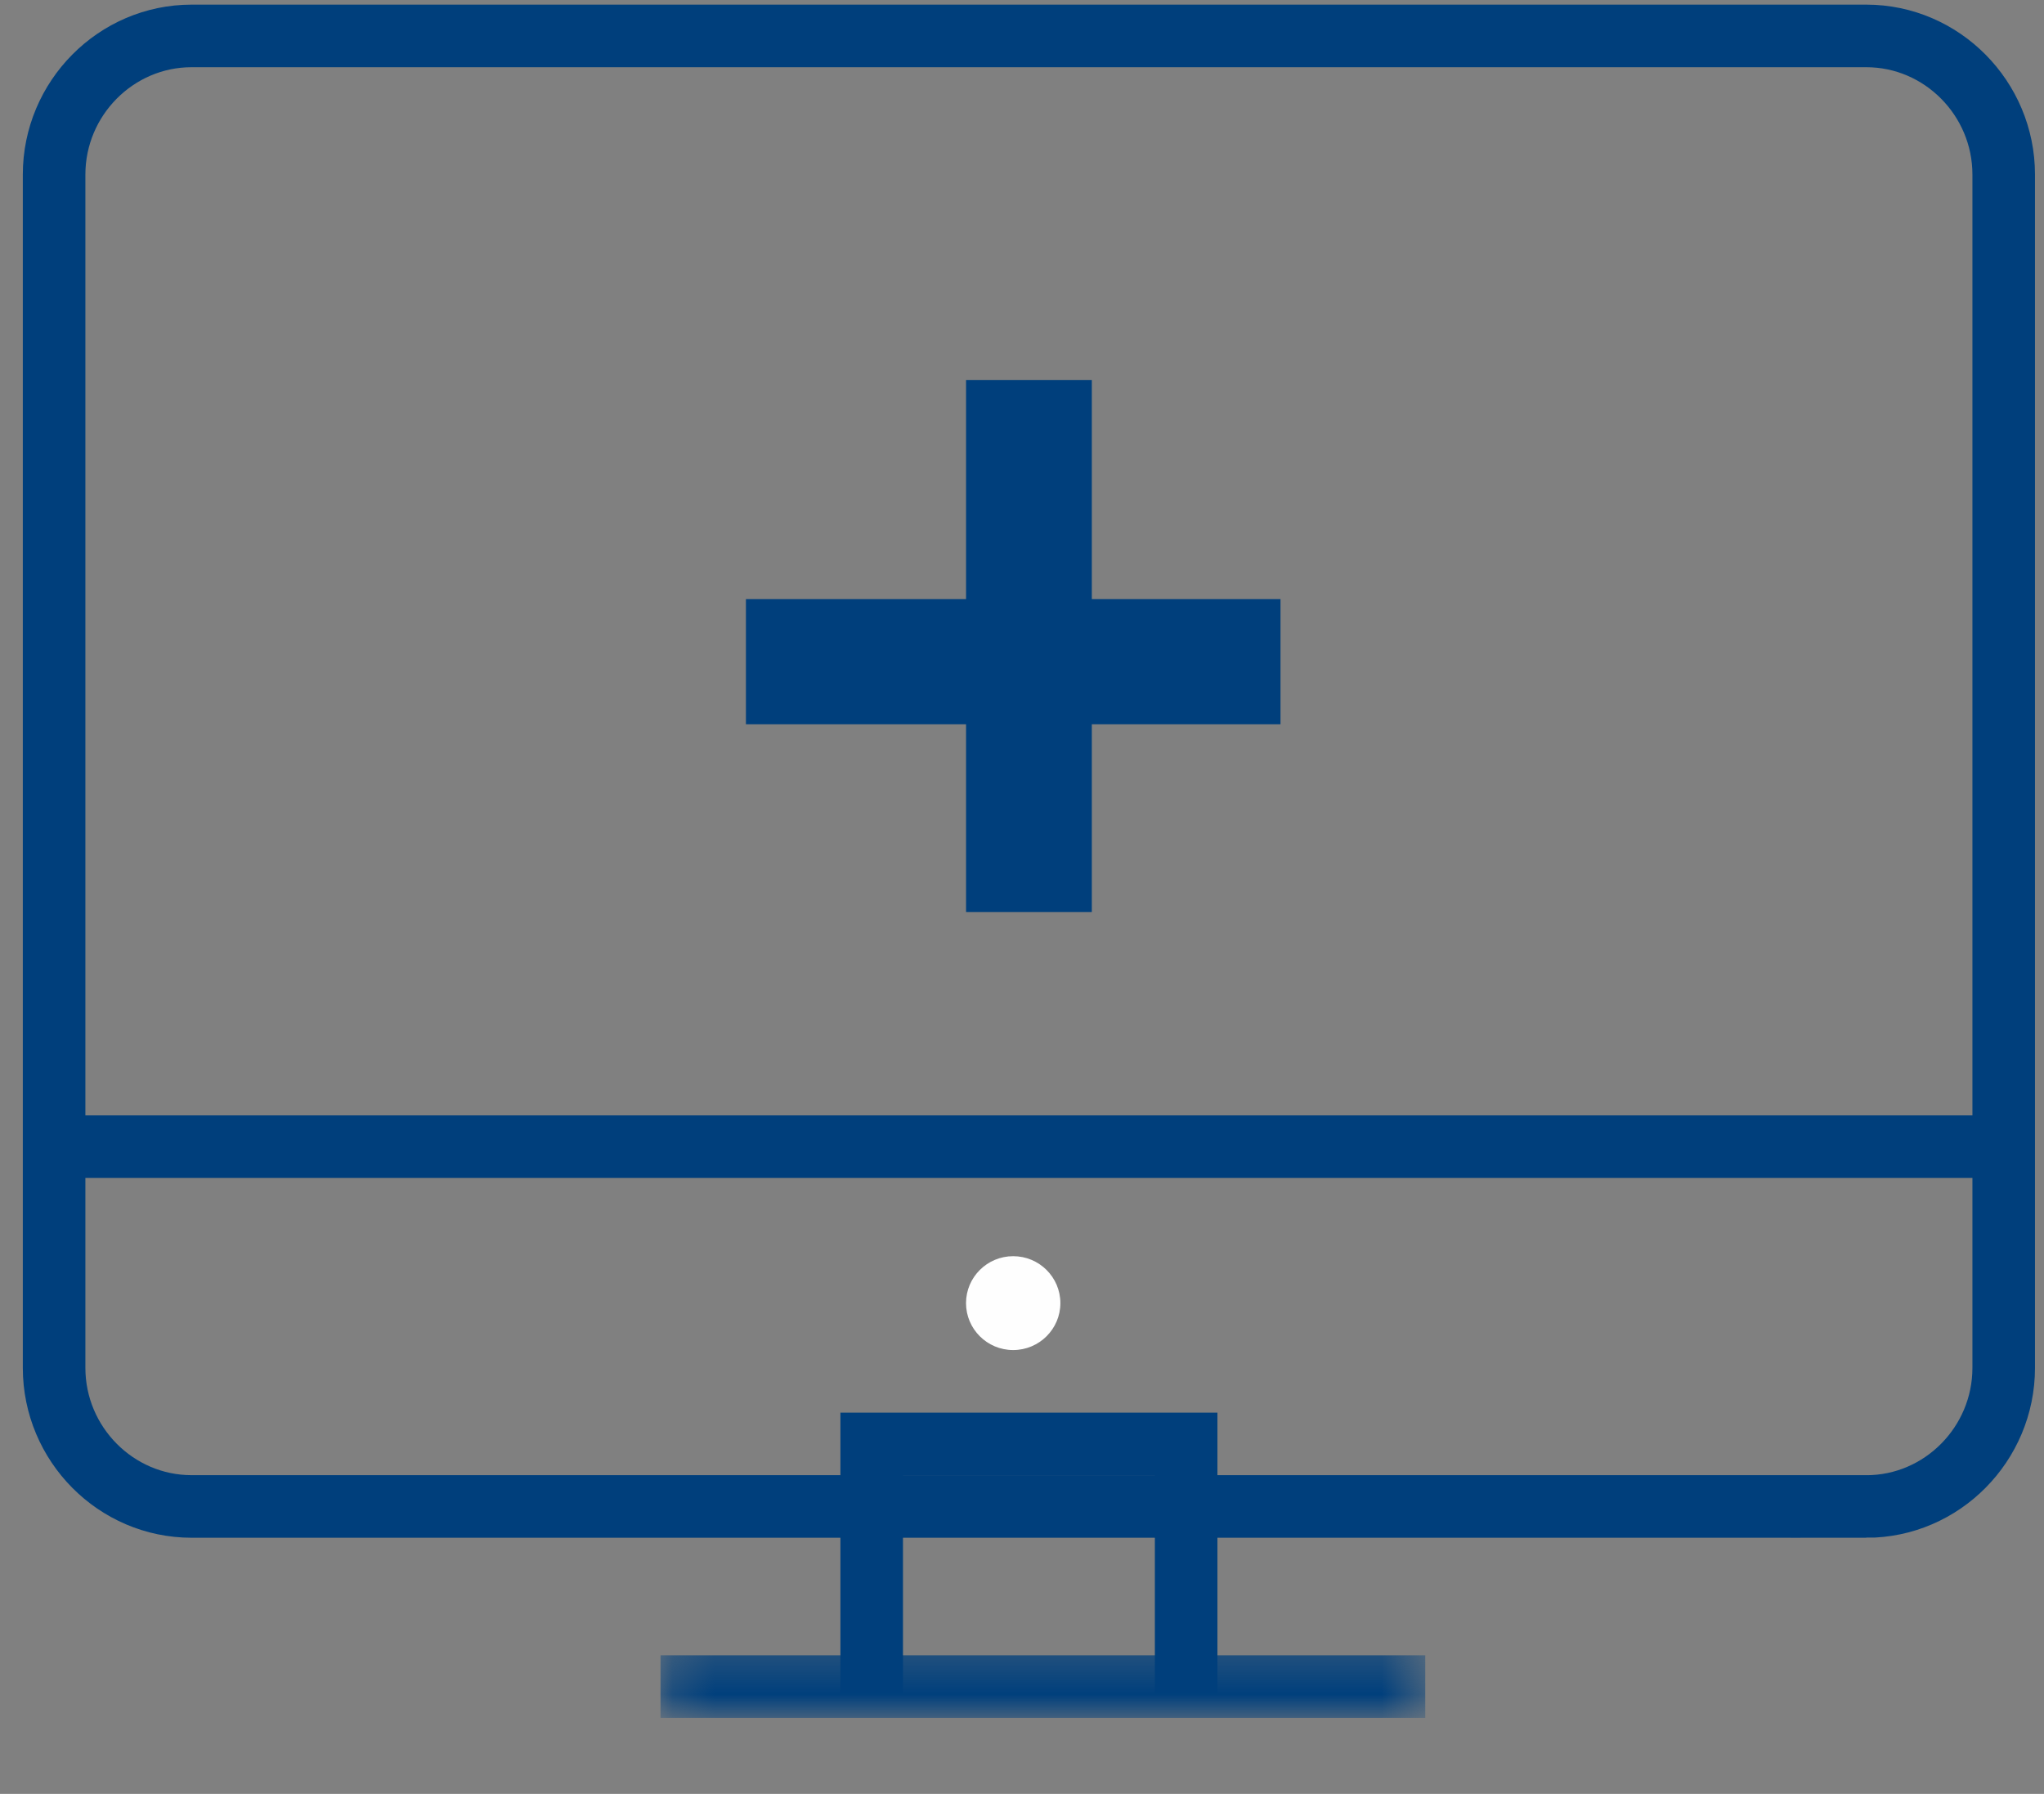 <svg xmlns="http://www.w3.org/2000/svg" xmlns:xlink="http://www.w3.org/1999/xlink" width="49" height="43" viewBox="0 0 49 43">
    <rect x="0" y="0" width="49" height="43" fill="#808080" stroke="none"/>
    <defs>
        <path id="prefix__a" d="M0.215 0.264L18.547 0.264 18.547 2.109 0.215 2.109z"/>
        <path id="prefix__c" d="M0.543 40.611L48.789 40.611 48.789 0.111 0.543 0.111z"/>
    </defs>
    <g fill="none" fill-rule="evenodd">
        <path stroke="#003F7C" stroke-width="1.5" d="M44.741 36.11H4.593c-1.813 0-3.296-1.494-3.296-3.323V4.184C1.297 2.357 2.78.861 4.593.861H44.74c1.811 0 3.294 1.496 3.294 3.323v28.603c0 1.829-1.483 3.324-3.294 3.324zM1.297 27.486L48.035 27.486"/>
        <path fill="#FEFEFE" d="M25.42 31.236c0 .62-.507 1.125-1.132 1.125-.624 0-1.13-.505-1.13-1.125s.506-1.125 1.13-1.125c.625 0 1.132.504 1.132 1.125"/>
        <path stroke="#003F7C" stroke-width="1.5" d="M20.897 40.611L20.897 34.611 28.435 34.611 28.435 40.611"/>
        <g transform="translate(15.62 39.11)">
            <mask id="prefix__b" fill="#fff">
                <use xlink:href="#prefix__a"/>
            </mask>
            <path stroke="#003F7C" stroke-width="1.5" d="M18.547 1.318L0.215 1.318" mask="url(#prefix__b)"/>
        </g>
        <mask id="prefix__d" fill="#fff">
            <use xlink:href="#prefix__c"/>
        </mask>
        <path fill="#003F7C" d="M23.159 21.861L26.174 21.861 26.174 9.111 23.159 9.111z" mask="url(#prefix__d)"/>
        <path fill="#003F7C" d="M17.882 17.361L30.697 17.361 30.697 14.361 17.882 14.361z" mask="url(#prefix__d)"/>
    </g>
</svg>
